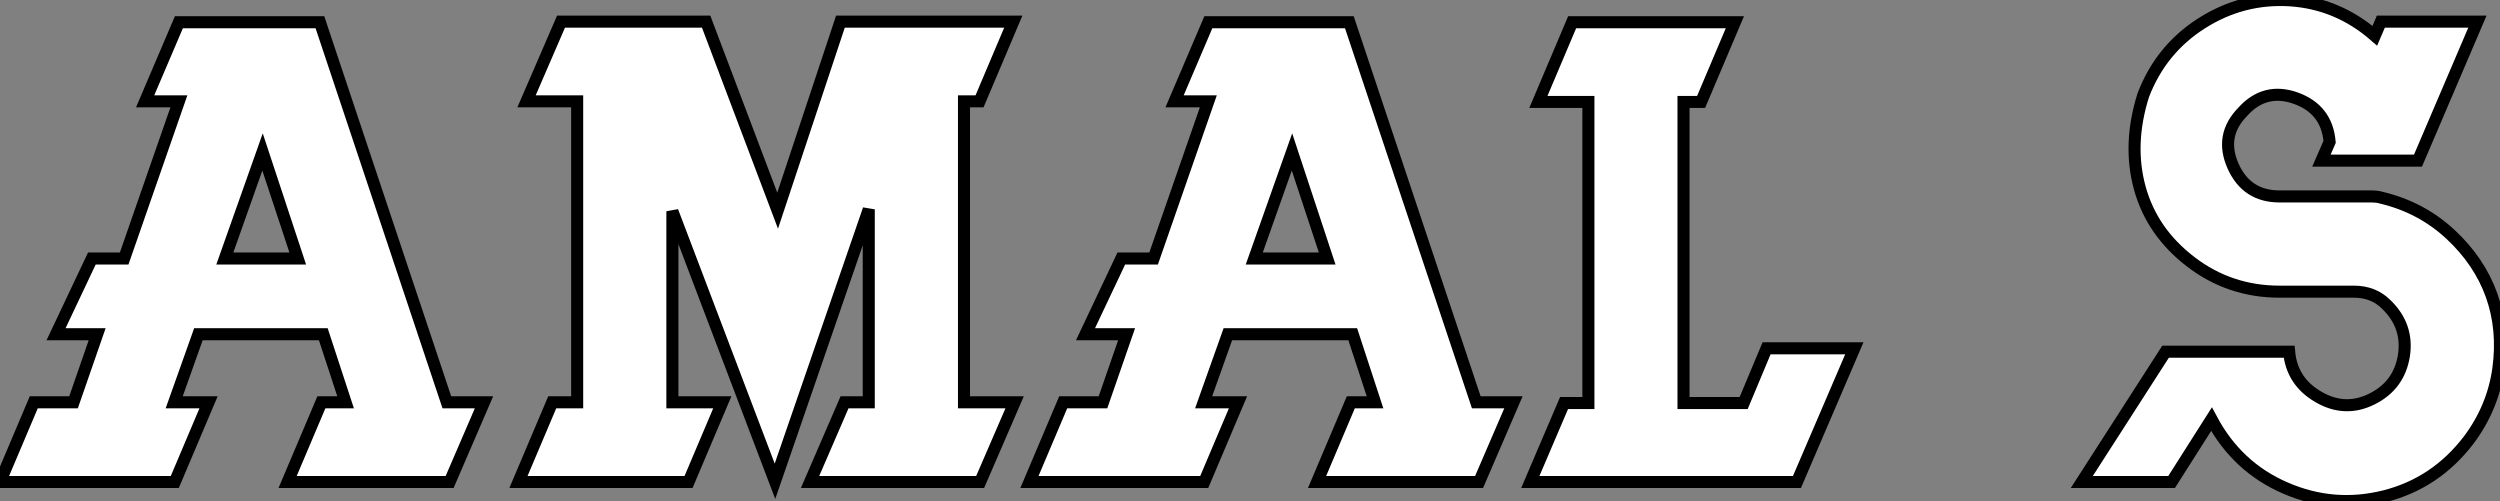 <?xml version="1.0" standalone="no"?>
<svg xmlns="http://www.w3.org/2000/svg" viewBox="0 5.793 207.394 41.567"><rect x="0" y="5.793" width="207.394" height="41.567" fill="#808080" stroke="none"/><path d="M3.92-6.61L4.59-6.61L6.38-6.61L8.34-12.26L4.93-12.26L7.90-18.54L10.58-18.54L15.12-31.58L13.10-31.58L12.32-31.58L15.12-38.14L15.90-38.14L16.63-38.14L16.74-38.14L17.47-38.14L24.19-38.14L26.82-38.14L37.35-6.61L37.52-6.61L40.43-6.61L37.58 0L29.06 0L25.54 0L24.75 0L24.14 0L26.94-6.61L27.55-6.61L28.34-6.61L28.95-6.61L27.10-12.26L16.74-12.26L14.73-6.61L15.29-6.61L17.58-6.61L14.78 0L14.22 0L13.16 0L4.59 0L1.12 0L0.28 0L3.08-6.61L3.92-6.61ZM22.06-27.38L18.93-18.54L24.98-18.54L22.06-27.38ZM64.57-0.06L56.06-22.46L56.06-6.61L60.20-6.61L57.40 0L55.33 0L43.96 0L43.29 0L46.09-6.61L46.82-6.61L48.16-6.61L48.16-15.12L48.16-21.73L48.16-27.10L48.16-31.58L43.96-31.58L46.82-38.19L55.33-38.19L58.86-38.19L64.79-22.51L70-38.19L70.11-38.19L79.58-38.19L83.05-38.19L84.34-38.19L81.54-31.58L80.25-31.58L80.25-6.61L84.45-6.61L81.59 0L79.58 0L74.70 0L73.36 0L68.21 0L67.48 0L70.34-6.61L71.01-6.61L72.35-6.61L72.35-15.12L72.35-22.62L64.57-0.06ZM89.32-6.61L89.99-6.61L91.78-6.61L93.74-12.26L90.33-12.26L93.30-18.54L95.98-18.54L100.52-31.58L98.50-31.58L97.72-31.58L100.52-38.14L101.30-38.14L102.03-38.14L102.14-38.14L102.87-38.14L109.59-38.14L112.22-38.14L122.75-6.61L122.92-6.61L125.83-6.61L122.98 0L114.46 0L110.94 0L110.15 0L109.54 0L112.34-6.61L112.95-6.61L113.74-6.61L114.35-6.61L112.50-12.26L102.14-12.26L100.13-6.61L100.69-6.61L102.98-6.61L100.18 0L99.62 0L98.56 0L89.99 0L86.52 0L85.68 0L88.48-6.61L89.32-6.61ZM107.46-27.38L104.33-18.54L110.38-18.54L107.46-27.38ZM141.40-31.53L139.94-31.53L139.94-6.55L144.14-6.55L144.93-6.55L146.83-11.09L154.11-11.09L149.35 0L149.13 0L147.06 0L146.38 0L127.90 0L127.23 0L130.03-6.55L130.70-6.55L132.05-6.55L132.05-15.06L132.05-21.67L132.05-27.05L132.05-31.53L127.90-31.53L130.70-38.14L139.27-38.14L142.80-38.14L144.20-38.14L141.40-31.53ZM197.29-37.02L197.79-38.19L205.80-38.19L200.87-26.66L192.86-26.66L193.54-28.22Q193.31-30.91 190.74-31.84Q188.16-32.76 186.31-30.69L186.31-30.69Q184.41-28.73 185.53-26.21Q186.65-23.69 189.39-23.69L189.39-23.69L196.95-23.69Q197.51-23.69 197.85-23.58L197.85-23.58Q201.15-22.79 203.56-20.55Q205.97-18.31 206.98-15.48Q207.98-12.66 207.54-9.41Q207.09-6.16 205.07-3.47L205.07-3.47Q202.33 0.11 198.10 1.18Q193.87 2.24 189.87 0.50Q185.86-1.23 183.74-5.21L183.74-5.21L180.43 0L172.98 0L179.93-10.81L190.18-10.81Q190.40-8.34 192.61-7.06Q194.82-5.77 197.06-6.89Q199.30-8.01 199.70-10.47Q200.09-12.94 198.24-14.73L198.24-14.73Q197.18-15.79 195.55-15.79L195.55-15.79L189.39-15.79Q185.25-15.79 182.03-18.26Q178.81-20.72 177.80-24.36Q176.79-28 178.08-32.09L178.08-32.09Q179.54-35.90 182.92-38.05Q186.31-40.21 190.26-39.96Q194.21-39.70 197.29-37.02L197.29-37.02Z" fill="white" stroke="black" transform="translate(0 0) scale(1 1) translate(-0.28 45.779)"/></svg>